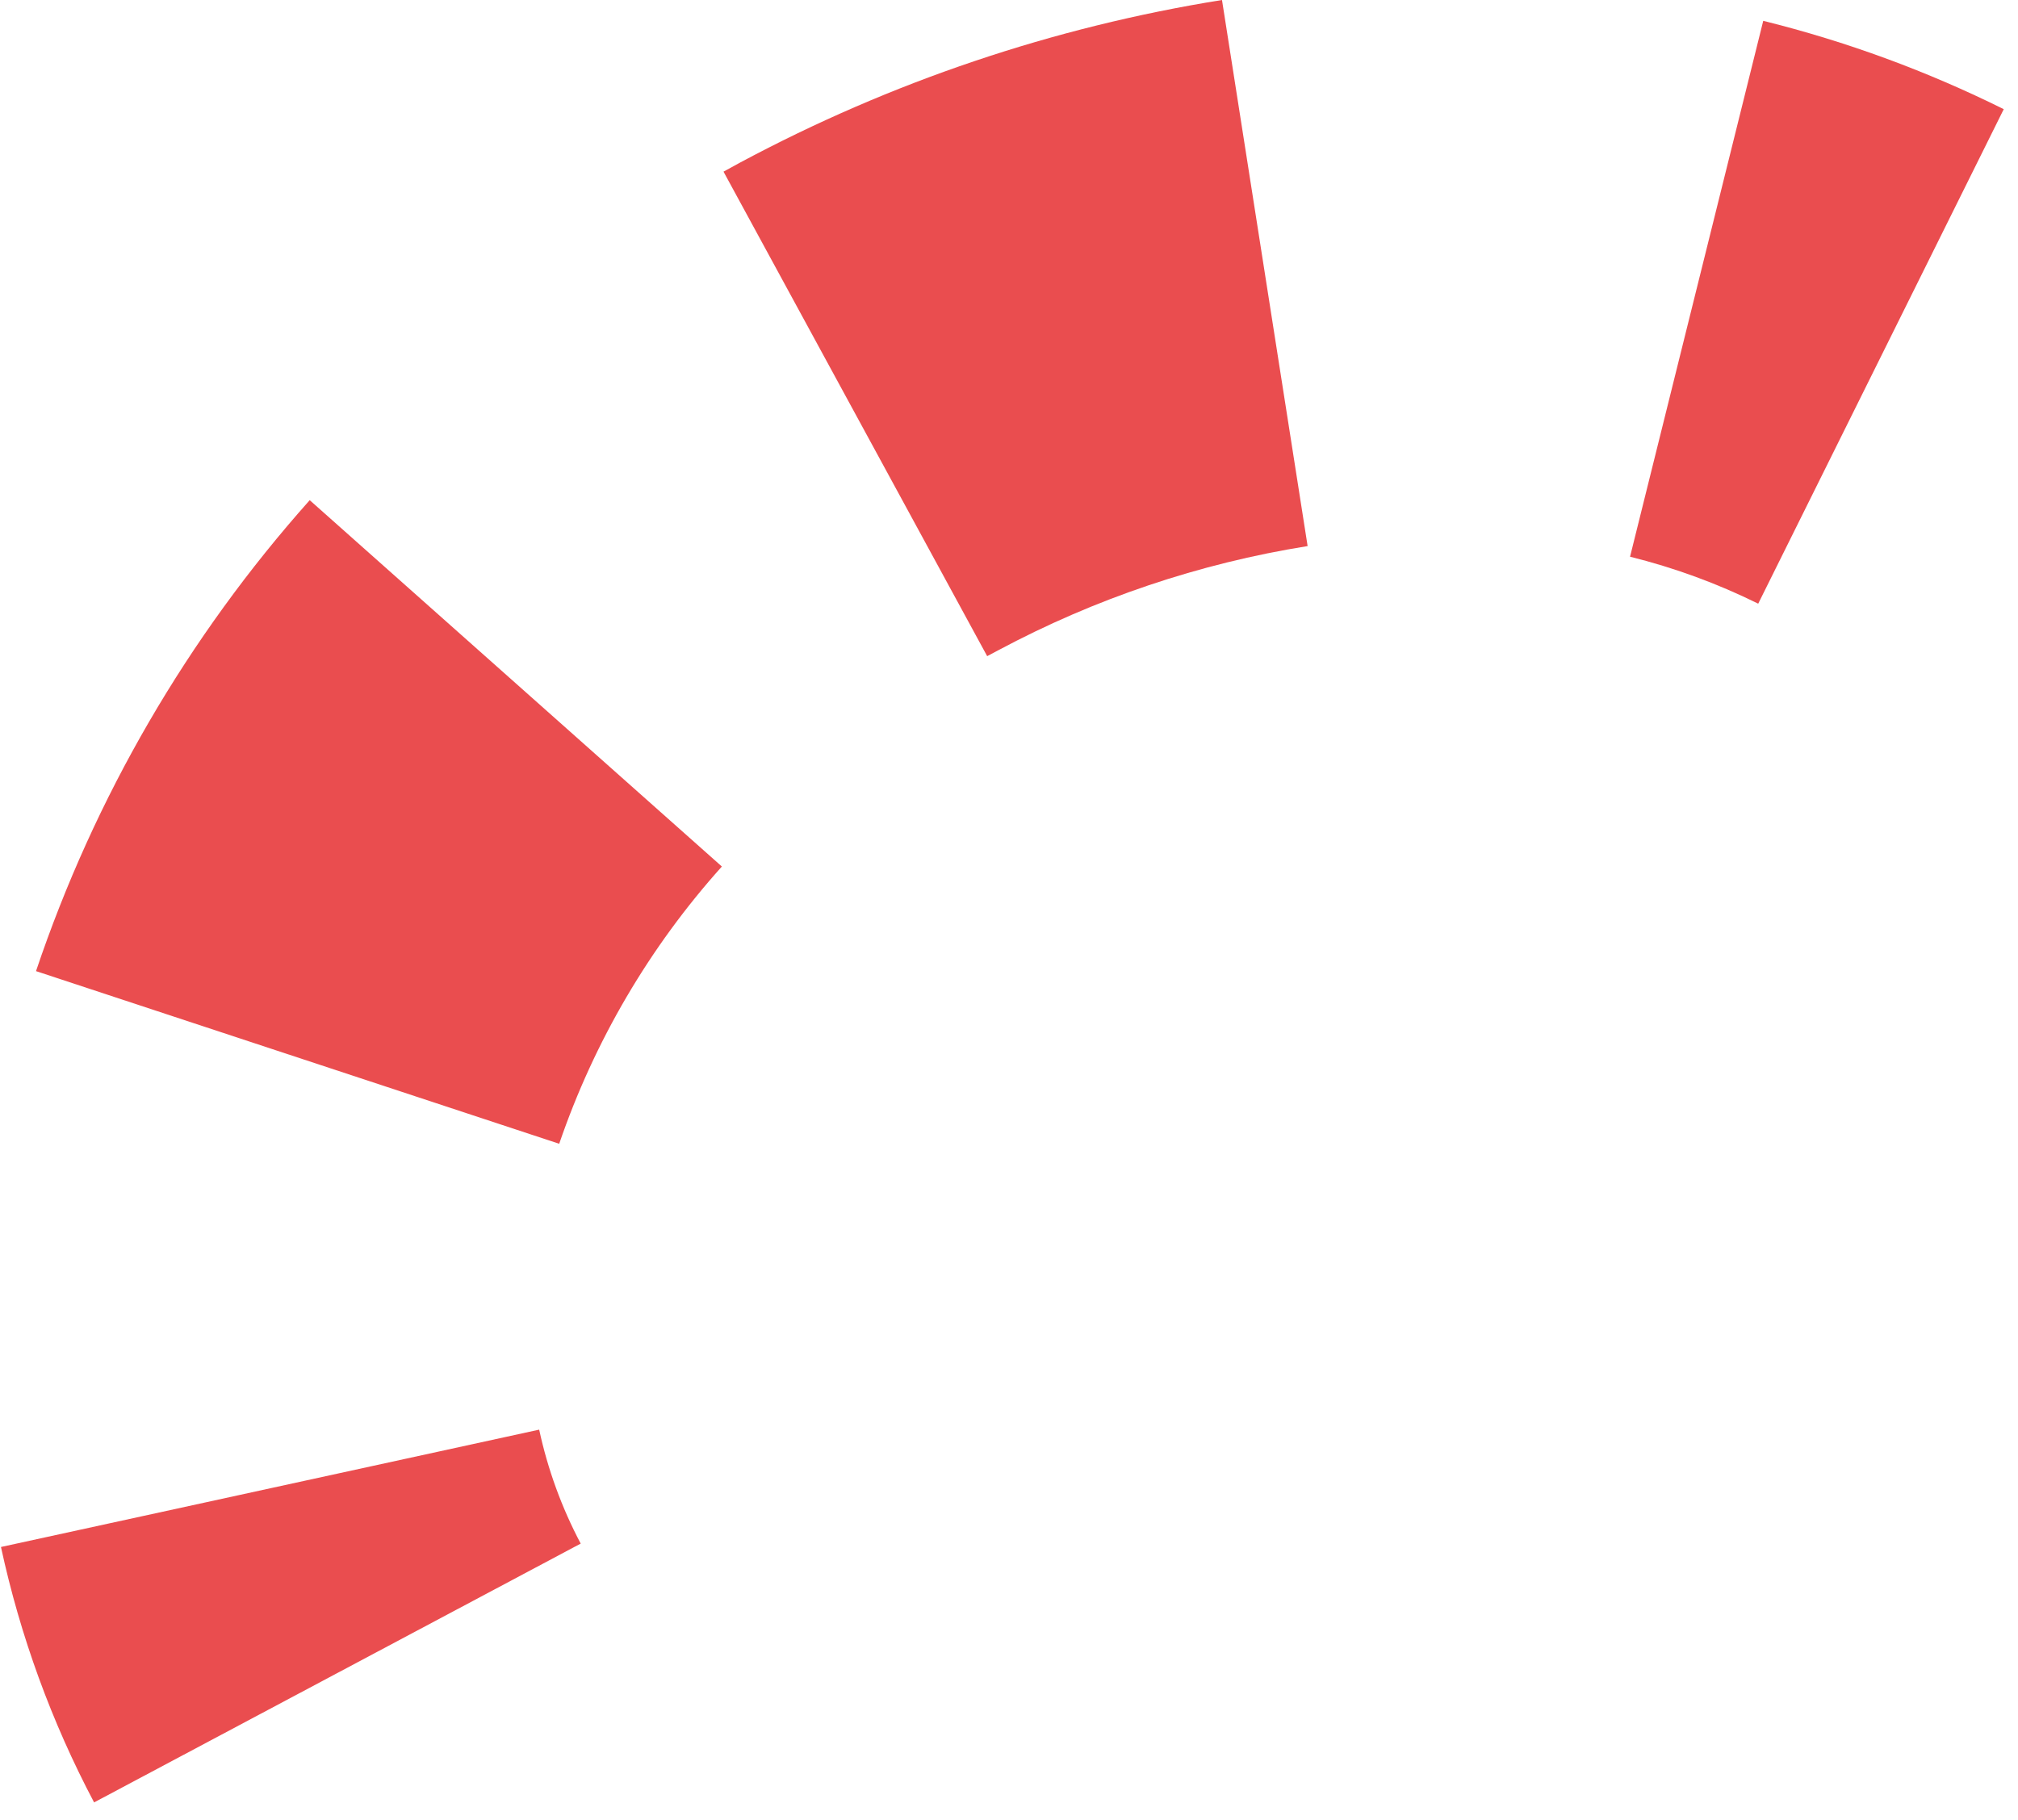 <?xml version="1.0" encoding="UTF-8"?> <svg xmlns="http://www.w3.org/2000/svg" width="102" height="92" viewBox="0 0 102 92" fill="none"> <path d="M88.869 30.517L101.28 5.519C97.401 3.593 93.325 2.095 89.123 1.053L82.391 28.143C84.629 28.698 86.801 29.494 88.869 30.517Z" fill="#EA4D4F"></path> <path d="M28.265 57.82C30.037 52.641 32.833 47.873 36.487 43.804L15.655 25.285C9.488 32.202 4.781 40.3 1.82 49.092L28.265 57.82ZM49.897 33.17L50.456 32.873C55.342 30.26 60.627 28.48 66.094 27.605L61.766 -6.77613e-05C53.252 1.364 45.023 4.14 37.416 8.214L36.57 8.677L49.897 33.17Z" fill="#EA4D4F"></path> <path d="M4.756 91.115L29.352 78.031C28.392 76.217 27.686 74.278 27.253 72.271L0.049 78.203C1.022 82.702 2.606 87.047 4.756 91.115Z" fill="#EA4D4F"></path> </svg> 